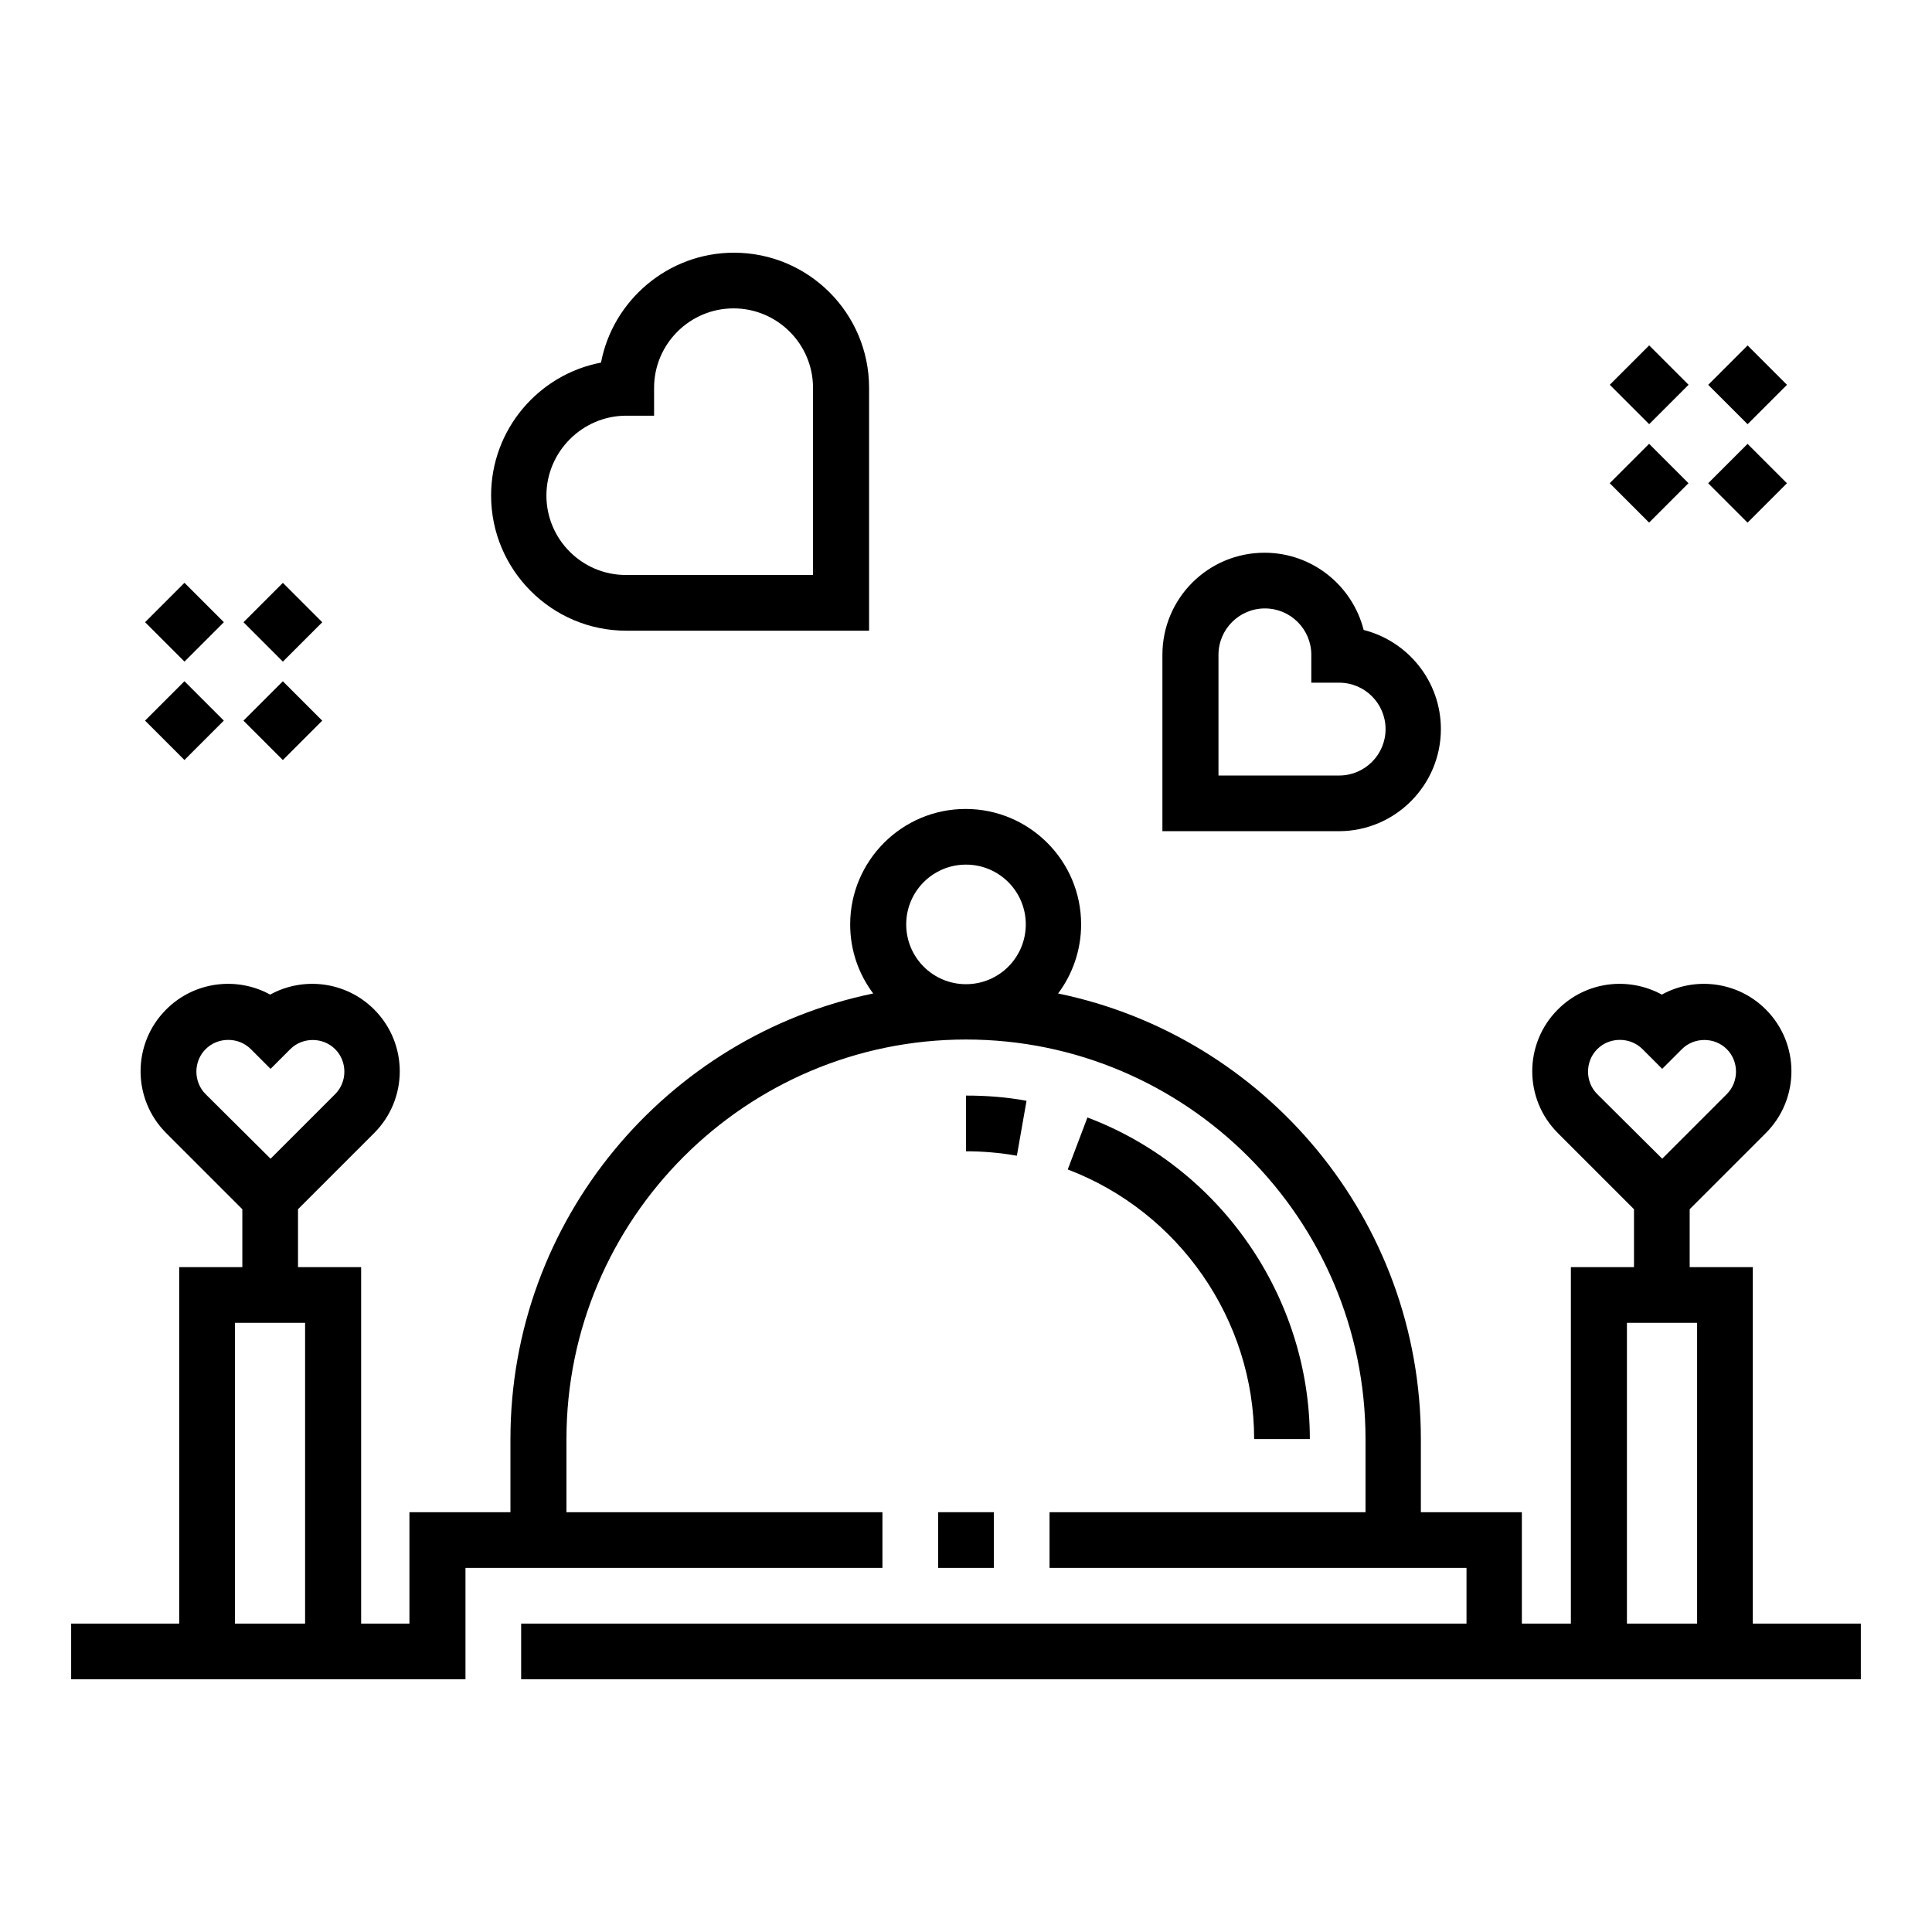 <?xml version="1.0" encoding="UTF-8"?>
<!-- Uploaded to: SVG Repo, www.svgrepo.com, Generator: SVG Repo Mixer Tools -->
<svg fill="#000000" width="800px" height="800px" version="1.1" viewBox="144 144 512 512" xmlns="http://www.w3.org/2000/svg">
 <g>
  <path d="m208.52 334.98 10.438-10.438 10.438 10.438-10.438 10.438z"/>
  <path d="m182.45 308.89 10.438-10.438 10.438 10.438-10.438 10.438z"/>
  <path d="m208.53 308.9 10.438-10.438 10.438 10.438-10.438 10.438z"/>
  <path d="m182.44 334.97 10.438-10.438 10.438 10.438-10.438 10.438z"/>
  <path d="m596.68 272.07 10.438-10.438 10.438 10.438-10.438 10.438z"/>
  <path d="m570.61 245.97 10.438-10.438 10.438 10.438-10.438 10.438z"/>
  <path d="m596.69 245.98 10.438-10.438 10.438 10.438-10.438 10.438z"/>
  <path d="m570.59 272.05 10.438-10.438 10.438 10.438-10.438 10.438z"/>
  <path d="m525.85 337.22c0-12.695-8.758-23.32-20.469-26.273-2.953-11.711-13.578-20.469-26.273-20.469-14.957 0-27.059 12.102-27.059 27.059v46.738h46.738c14.961 0.004 27.062-12.195 27.062-27.055zm-58.941-19.68c0-6.789 5.512-12.301 12.301-12.301 6.789 0 12.301 5.512 12.301 12.301v7.379h7.379c6.789 0 12.301 5.512 12.301 12.301s-5.512 12.301-12.301 12.301h-31.98z"/>
  <path d="m309.96 311.14h64.355v-64.355c0-19.777-16.039-35.816-35.816-35.816-17.418 0-32.078 12.594-35.227 29.125-16.531 3.148-29.125 17.711-29.125 35.227-0.004 19.68 16.035 35.82 35.812 35.82zm0-56.977h7.379v-7.379c0-11.609 9.445-21.059 21.059-21.059 11.609 0 21.059 9.445 21.059 21.059v49.594h-49.594c-11.609 0-21.059-9.445-21.059-21.059 0-11.609 9.547-21.156 21.156-21.156z"/>
  <path d="m392.62 544.75h14.762v14.762h-14.762z"/>
  <path d="m608.51 574.27v-94.465h-16.727v-15.352l20.172-20.172c9.055-9.055 9.055-23.715 0-32.766-7.477-7.477-18.793-8.758-27.551-3.938-8.855-4.82-20.074-3.543-27.551 3.938-9.055 9.055-9.055 23.715 0 32.766l20.172 20.172v15.352h-16.727v94.465h-12.988v-29.52h-26.766v-19.387c0-58.156-41.328-106.77-96.137-118.08 3.836-5.117 6.102-11.512 6.102-18.301 0-16.926-13.777-30.602-30.602-30.602-16.926 0-30.602 13.777-30.602 30.602 0 6.887 2.262 13.188 6.102 18.301-54.809 11.316-96.137 60.023-96.137 118.08v19.387h-26.766v29.52h-12.801v-94.465h-16.727v-15.352l20.172-20.172c9.055-9.055 9.055-23.715 0-32.766-7.477-7.477-18.793-8.758-27.551-3.938-8.758-4.82-20.074-3.543-27.551 3.938-9.055 9.055-9.055 23.715 0 32.766l20.172 20.172v15.352h-16.727v94.465h-28.637v14.762h104.5v-29.52h110.5v-14.762h-83.738v-19.387c0-58.352 47.527-105.88 105.88-105.88s105.88 47.527 105.88 105.88v19.387h-83.738v14.762h110.5v14.762l-250.53-0.004v14.762h355.03v-14.762zm-410.03-140.32c-3.246-3.246-3.246-8.66 0-11.906 1.672-1.672 3.836-2.461 6.004-2.461 2.164 0 4.328 0.789 6.004 2.461l5.215 5.215 5.215-5.215c3.246-3.246 8.66-3.246 11.906 0 3.246 3.246 3.246 8.66 0 11.906l-17.121 17.121zm26.469 140.32h-18.695v-79.703h18.598v79.703zm175.05-169.45c-8.758 0-15.844-7.086-15.844-15.844 0-8.758 7.086-15.844 15.844-15.844s15.844 7.086 15.844 15.844c-0.004 8.758-7.086 15.844-15.844 15.844zm167.28 29.125c-3.246-3.246-3.246-8.66 0-11.906 1.672-1.672 3.836-2.461 6.004-2.461 2.164 0 4.328 0.789 6.004 2.461l5.215 5.215 5.215-5.215c3.246-3.246 8.66-3.246 11.906 0 3.246 3.246 3.246 8.66 0 11.906l-17.121 17.121zm26.473 140.32h-18.598v-79.703h18.598z"/>
  <path d="m416.04 435.72c-5.312-0.984-10.629-1.379-16.039-1.379v14.762c4.527 0 9.055 0.395 13.48 1.18z"/>
  <path d="m491.12 525.36c0-37.688-23.715-71.93-58.941-85.215l-5.215 13.777c29.52 11.219 49.398 39.852 49.398 71.438z"/>
 </g>
</svg>